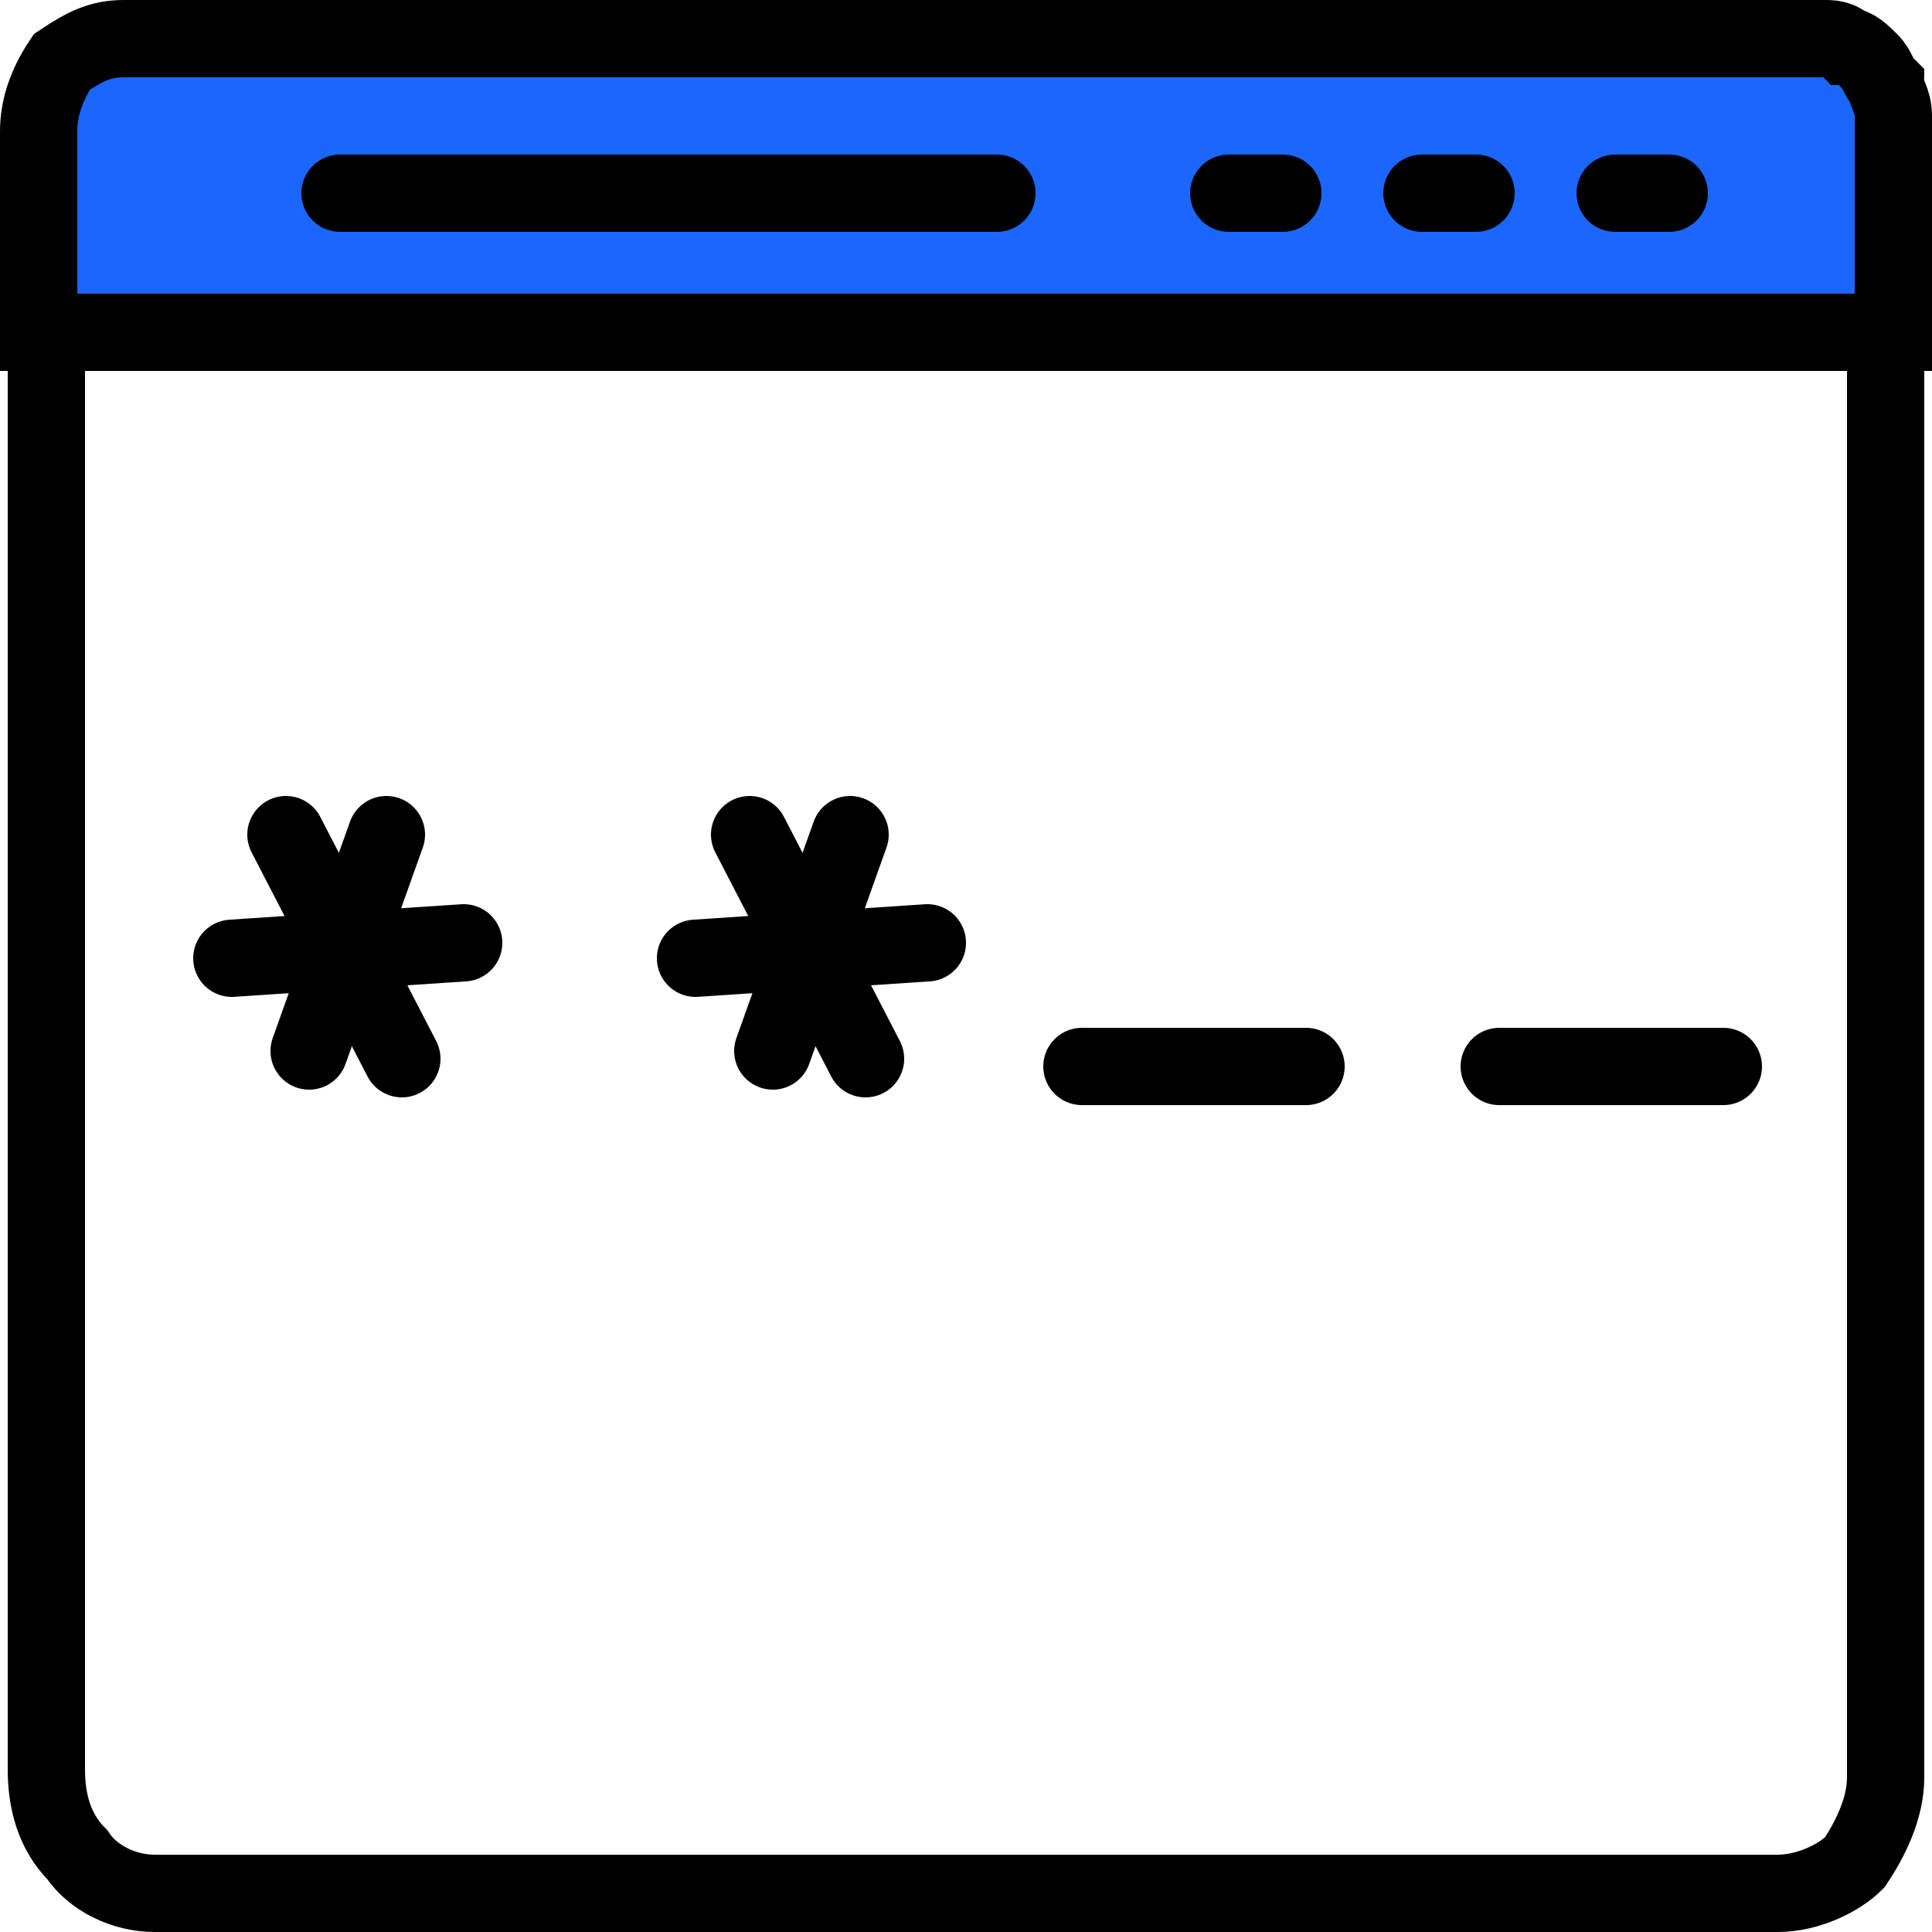 <?xml version="1.0" encoding="utf-8"?>
<!-- Generator: Adobe Illustrator 27.7.0, SVG Export Plug-In . SVG Version: 6.00 Build 0)  -->
<svg version="1.1" id="Layer_1" xmlns="http://www.w3.org/2000/svg" xmlns:xlink="http://www.w3.org/1999/xlink" x="0px" y="0px"
	 viewBox="0 0 25 25" style="enable-background:new 0 0 25 25;" xml:space="preserve">
<style type="text/css">
	.Drop_x0020_Shadow{fill:none;}
	.Round_x0020_Corners_x0020_2_x0020_pt{fill:#FFFFFF;stroke:#231F20;stroke-miterlimit:10;}
	.Live_x0020_Reflect_x0020_X{fill:none;}
	.Bevel_x0020_Soft{fill:url(#SVGID_1_);}
	.Dusk{fill:#FFFFFF;}
	.Foliage_GS{fill:#FFDD00;}
	.Pompadour_GS{fill-rule:evenodd;clip-rule:evenodd;fill:#44ADE2;}
	.st0{fill:none;stroke:#000000;stroke-linecap:round;stroke-miterlimit:10;}
	.st1{fill:#1B67FD;stroke:#000000;stroke-miterlimit:10;}
</style>
<linearGradient id="SVGID_1_" gradientUnits="userSpaceOnUse" x1="-585.139" y1="-586.61" x2="-584.432" y2="-585.903">
	<stop  offset="0" style="stop-color:#DEDFE3"/>
	<stop  offset="0.178" style="stop-color:#DADBDF"/>
	<stop  offset="0.361" style="stop-color:#CECFD3"/>
	<stop  offset="0.546" style="stop-color:#B9BCBF"/>
	<stop  offset="0.732" style="stop-color:#9CA0A2"/>
	<stop  offset="0.918" style="stop-color:#787D7E"/>
	<stop  offset="1" style="stop-color:#656B6C"/>
</linearGradient>
<path class="st0" d="M23,24.5H2c-0.4,0-0.8-0.2-1-0.5c-0.3-0.3-0.4-0.7-0.4-1.1V2.3c0-0.4,0.2-0.8,0.4-1.1c0.3-0.3,0.6-0.5,1-0.5H23
	c0.4,0,0.8,0.2,1,0.5c0.3,0.3,0.4,0.7,0.4,1.1v20.7c0,0.4-0.2,0.8-0.4,1.1C23.8,24.3,23.4,24.5,23,24.5z"/>
<path class="st0" d="M14,13.8h2.9"/>
<path class="st0" d="M19.4,13.8h2.9"/>
<path class="st0" d="M5,10.8l-1,2.8"/>
<path class="st0" d="M3.7,10.8l1.5,2.9"/>
<path class="st0" d="M3,12.4l3-0.2"/>
<path class="st0" d="M11,10.8l-1,2.8"/>
<path class="st0" d="M9.7,10.8l1.5,2.9"/>
<path class="st0" d="M9,12.4l3-0.2"/>
<path class="st1" d="M1.6,0.5h22c0.1,0,0.2,0,0.3,0.1c0.1,0,0.2,0.1,0.3,0.2s0.1,0.2,0.2,0.3c0,0.1,0.1,0.2,0.1,0.4v2.8h-24V1.7
	c0-0.3,0.1-0.6,0.3-0.9C1.1,0.6,1.3,0.5,1.6,0.5z"/>
<path class="st0" d="M4.4,2.5h8.5"/>
<path class="st0" d="M15.9,2.5h0.7"/>
<path class="st0" d="M18.4,2.5h0.7"/>
<path class="st0" d="M20.9,2.5h0.7"/>
</svg>

